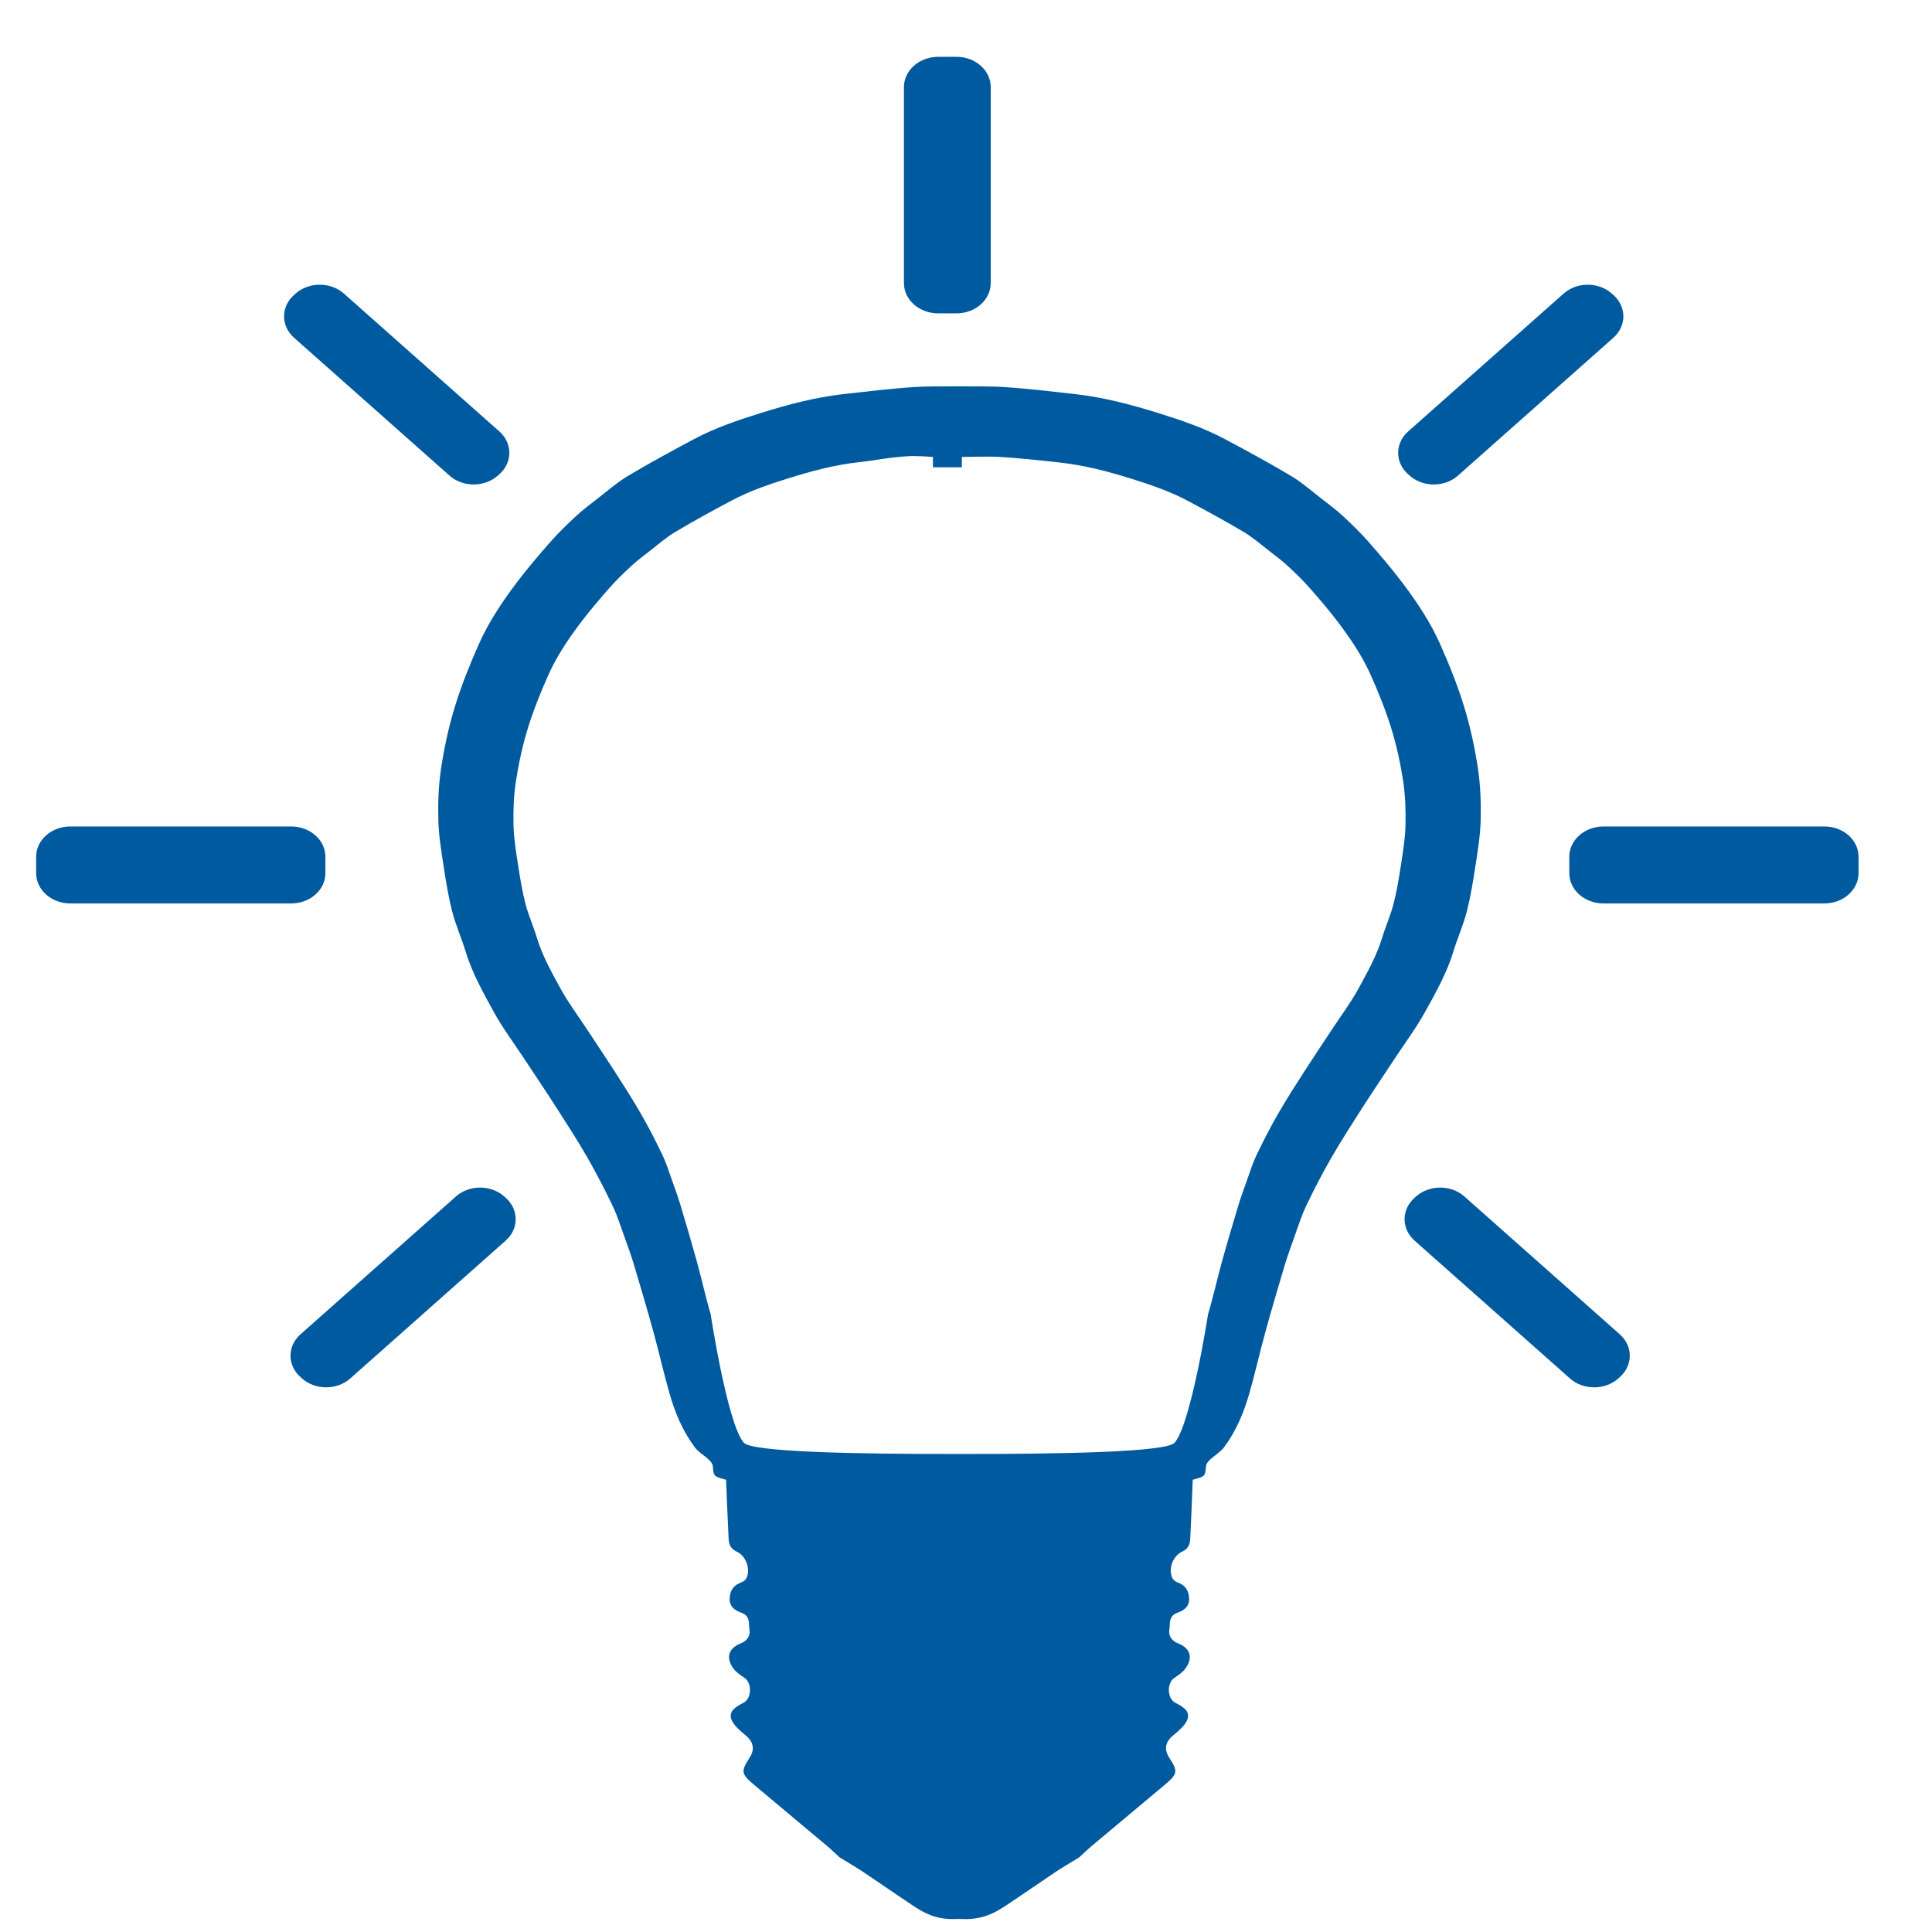 <?xml version="1.0" encoding="iso-8859-1"?>
<!-- Generator: Adobe Illustrator 22.1.0, SVG Export Plug-In . SVG Version: 6.00 Build 0)  -->
<!DOCTYPE svg PUBLIC "-//W3C//DTD SVG 1.1//EN" "http://www.w3.org/Graphics/SVG/1.1/DTD/svg11.dtd">
<svg version="1.1" id="&#x30EC;&#x30A4;&#x30E4;&#x30FC;_1"
	 xmlns="http://www.w3.org/2000/svg" xmlns:xlink="http://www.w3.org/1999/xlink" x="0px" y="0px" viewBox="0 0 68 68"
	 style="enable-background:new 0 0 68 68;" xml:space="preserve">
<g>
	<path style="fill-rule:evenodd;clip-rule:evenodd;fill:#005A9F;" d="M51.154,33.491c0.141-0.469,0.348-0.923,0.469-1.395
		c0.135-0.526,0.223-1.061,0.304-1.596c0.084-0.545,0.175-1.093,0.188-1.64c0.015-0.61-0.007-1.227-0.099-1.831
		c-0.112-0.731-0.27-1.462-0.489-2.174c-0.228-0.743-0.522-1.474-0.842-2.191c-0.333-0.75-0.795-1.448-1.299-2.118
		c-0.382-0.508-0.798-0.998-1.223-1.481c-0.278-0.318-0.589-0.617-0.903-0.908c-0.237-0.219-0.501-0.417-0.759-0.616
		c-0.349-0.269-0.681-0.563-1.063-0.791c-0.756-0.452-1.537-0.875-2.32-1.292c-0.741-0.395-1.55-0.671-2.364-0.924
		c-0.942-0.293-1.904-0.549-2.898-0.661c-0.848-0.095-1.715-0.201-2.567-0.253c-0.352-0.021-0.711-0.022-1.539-0.022
		c-0.827-0.001-1.165,0-1.517,0.022c-0.852,0.052-1.708,0.158-2.557,0.253c-0.993,0.112-1.951,0.368-2.892,0.661
		c-0.814,0.254-1.621,0.529-2.361,0.924c-0.782,0.417-1.563,0.84-2.32,1.292c-0.381,0.228-0.713,0.522-1.062,0.791
		c-0.257,0.2-0.521,0.397-0.758,0.616c-0.315,0.291-0.624,0.59-0.904,0.908c-0.424,0.482-0.841,0.972-1.223,1.481
		c-0.503,0.67-0.964,1.368-1.299,2.118c-0.318,0.717-0.612,1.448-0.841,2.191c-0.219,0.712-0.378,1.443-0.489,2.174
		c-0.092,0.604-0.114,1.221-0.099,1.831c0.013,0.548,0.105,1.095,0.188,1.64c0.082,0.535,0.168,1.07,0.304,1.596
		c0.122,0.472,0.327,0.926,0.469,1.395c0.226,0.747,0.612,1.436,0.99,2.125c0.307,0.558,0.697,1.08,1.051,1.617
		c0.386,0.585,0.778,1.165,1.155,1.754c0.375,0.584,0.752,1.167,1.095,1.765c0.319,0.556,0.611,1.124,0.886,1.698
		c0.167,0.349,0.28,0.717,0.411,1.079c0.119,0.332,0.241,0.664,0.341,1.002c0.237,0.79,0.469,1.581,0.688,2.374
		c0.195,0.711,0.356,1.43,0.559,2.139c0.191,0.67,0.459,1.319,0.893,1.9c0.123,0.166,0.33,0.281,0.487,0.429
		c0.066,0.062,0.136,0.145,0.143,0.223c0.034,0.369,0.027,0.369,0.467,0.486c0.03,0.703,0.055,1.396,0.091,2.088
		c0.009,0.181,0.067,0.342,0.284,0.442c0.33,0.152,0.495,0.622,0.344,0.93c-0.031,0.061-0.103,0.125-0.173,0.149
		c-0.293,0.102-0.402,0.293-0.418,0.562c-0.016,0.275,0.158,0.421,0.404,0.507c0.338,0.12,0.255,0.387,0.292,0.605
		c0.038,0.212-0.087,0.39-0.302,0.474c-0.507,0.2-0.503,0.579-0.247,0.908c0.097,0.125,0.247,0.221,0.384,0.317
		c0.257,0.179,0.244,0.716-0.041,0.865c-0.274,0.144-0.558,0.303-0.417,0.62c0.091,0.2,0.296,0.371,0.482,0.524
		c0.275,0.226,0.342,0.489,0.149,0.786c-0.316,0.489-0.305,0.575,0.156,0.962c0.854,0.718,1.712,1.432,2.565,2.149
		c0.179,0.15,0.344,0.312,0.443,0.403c0.324,0.199,0.579,0.346,0.821,0.507c0.583,0.388,1.154,0.788,1.737,1.175
		c0.372,0.247,0.79,0.505,1.473,0.489c0.056,0.001,0.111-0.002,0.165-0.004c0.166,0.002,0.131,0.005,0.187,0.004
		c0.682,0.017,1.122-0.242,1.493-0.489c0.583-0.387,1.155-0.786,1.736-1.175c0.243-0.161,0.498-0.308,0.821-0.507
		c0.1-0.091,0.266-0.253,0.444-0.403c0.854-0.718,1.712-1.432,2.566-2.149c0.46-0.387,0.472-0.474,0.156-0.962
		c-0.193-0.297-0.125-0.56,0.149-0.786c0.187-0.153,0.392-0.324,0.481-0.524c0.142-0.317-0.141-0.475-0.416-0.62
		c-0.284-0.149-0.296-0.685-0.041-0.865c0.137-0.096,0.286-0.191,0.384-0.317c0.257-0.329,0.26-0.708-0.247-0.908
		c-0.214-0.085-0.34-0.262-0.303-0.474c0.039-0.218-0.044-0.485,0.293-0.605c0.246-0.086,0.419-0.233,0.403-0.507
		c-0.016-0.269-0.123-0.46-0.417-0.562c-0.071-0.025-0.142-0.088-0.172-0.149c-0.152-0.309,0.013-0.779,0.344-0.93
		c0.217-0.1,0.274-0.261,0.284-0.442c0.036-0.692,0.061-1.385,0.089-2.088c0.441-0.117,0.433-0.117,0.468-0.486
		c0.007-0.078,0.079-0.161,0.143-0.223c0.157-0.148,0.364-0.264,0.488-0.429c0.432-0.581,0.7-1.23,0.892-1.9
		c0.204-0.709,0.363-1.428,0.559-2.139c0.219-0.794,0.451-1.585,0.687-2.374c0.102-0.337,0.223-0.669,0.342-1.002
		c0.13-0.362,0.244-0.73,0.41-1.079c0.274-0.574,0.568-1.143,0.887-1.698c0.344-0.598,0.72-1.181,1.094-1.765
		c0.378-0.589,0.772-1.169,1.156-1.754c0.354-0.537,0.745-1.059,1.051-1.617C50.541,34.928,50.927,34.238,51.154,33.491z
		 M49.469,29.052c-0.011,0.467-0.091,0.934-0.161,1.399c-0.07,0.456-0.143,0.913-0.26,1.361c-0.103,0.403-0.278,0.79-0.4,1.19
		c-0.193,0.637-0.523,1.225-0.845,1.812c-0.26,0.476-0.594,0.921-0.896,1.38c-0.329,0.499-0.663,0.994-0.985,1.496
		c-0.32,0.497-0.64,0.995-0.934,1.505c-0.272,0.474-0.522,0.958-0.757,1.448c-0.142,0.297-0.239,0.611-0.35,0.92
		c-0.101,0.283-0.207,0.567-0.292,0.854c-0.203,0.674-0.404,1.349-0.59,2.026c-0.166,0.606-0.308,1.237-0.481,1.824
		c0,0-0.598,3.853-1.176,4.513c-0.286,0.327-3.951,0.402-7.592,0.394c-3.62,0.007-7.283-0.067-7.57-0.394
		c-0.579-0.661-1.165-4.513-1.165-4.513c-0.173-0.587-0.31-1.218-0.477-1.824c-0.186-0.677-0.384-1.352-0.587-2.026
		c-0.086-0.287-0.189-0.571-0.29-0.854c-0.111-0.308-0.208-0.623-0.35-0.92c-0.235-0.49-0.483-0.974-0.756-1.448
		c-0.293-0.51-0.614-1.007-0.933-1.505c-0.323-0.503-0.658-0.998-0.986-1.496c-0.302-0.459-0.634-0.904-0.897-1.38
		c-0.322-0.587-0.651-1.174-0.844-1.812c-0.12-0.4-0.296-0.787-0.401-1.19c-0.115-0.448-0.189-0.905-0.259-1.361
		c-0.072-0.465-0.149-0.932-0.161-1.399c-0.012-0.52,0.006-1.046,0.086-1.561c0.096-0.624,0.231-1.247,0.417-1.854
		c0.195-0.634,0.445-1.257,0.718-1.869c0.284-0.64,0.678-1.235,1.108-1.807c0.325-0.434,0.681-0.851,1.042-1.262
		c0.239-0.271,0.502-0.526,0.771-0.775c0.201-0.187,0.426-0.355,0.645-0.525c0.297-0.23,0.579-0.481,0.904-0.674
		c0.645-0.386,1.306-0.746,1.975-1.102c0.631-0.337,1.312-0.572,2.006-0.788c0.803-0.25,1.605-0.468,2.452-0.563
		c0.724-0.082,1.051-0.172,1.777-0.216c0.3-0.018,0.861,0.026,0.861,0.027v0.364c0,0,0.864,0,0.916,0c0.166,0,0.102,0,0.102,0
		v-0.364c0-0.001,0.988-0.022,1.289-0.004c0.728,0.044,1.465,0.123,2.188,0.204c0.847,0.095,1.658,0.308,2.461,0.558
		c0.694,0.216,1.379,0.448,2.011,0.785c0.667,0.356,1.329,0.715,1.976,1.1c0.324,0.194,0.607,0.444,0.905,0.674
		c0.221,0.17,0.444,0.338,0.646,0.525c0.268,0.249,0.531,0.503,0.77,0.775c0.362,0.411,0.718,0.828,1.042,1.262
		c0.43,0.572,0.823,1.167,1.108,1.807c0.272,0.612,0.524,1.235,0.719,1.869c0.187,0.607,0.322,1.23,0.418,1.854
		C49.462,28.006,49.482,28.532,49.469,29.052z"/>
	<path style="fill-rule:evenodd;clip-rule:evenodd;fill:#005A9F" d="M11.453,30.155c0-0.589-0.539-1.066-1.202-1.066H2.474
		c-0.663,0-1.202,0.478-1.202,1.066v0.577c0,0.589,0.539,1.066,1.202,1.066h7.777c0.663,0,1.202-0.477,1.202-1.066V30.155z"/>
	<path style="fill-rule:evenodd;clip-rule:evenodd;fill:#005A9F" d="M65.415,30.155c0-0.589-0.539-1.066-1.202-1.066h-7.777
		c-0.663,0-1.202,0.478-1.202,1.066v0.577c0,0.589,0.539,1.066,1.202,1.066h7.777c0.663,0,1.202-0.477,1.202-1.066V30.155z"/>
	<path style="fill-rule:evenodd;clip-rule:evenodd;fill:#005A9F" d="M34.871,3.066C34.871,2.478,34.332,2,33.668,2h-0.65
		c-0.663,0-1.202,0.478-1.202,1.066v6.897c0,0.589,0.539,1.066,1.202,1.066h0.65c0.663,0,1.202-0.477,1.202-1.066V3.066z"/>
	<path style="fill-rule:evenodd;clip-rule:evenodd;fill:#005A9F" d="M15.822,16.74c0.469,0.416,1.23,0.416,1.699,0l0.054-0.047
		c0.469-0.417,0.469-1.092,0-1.508l-5.471-4.852c-0.47-0.416-1.231-0.416-1.7,0l-0.054,0.047c-0.469,0.417-0.469,1.092,0,1.508
		L15.822,16.74z"/>
	<path style="fill-rule:evenodd;clip-rule:evenodd;fill:#005A9F" d="M49.615,16.74c0.469,0.416,1.231,0.416,1.7,0l5.47-4.852
		c0.469-0.416,0.469-1.091,0-1.507l-0.053-0.047c-0.469-0.417-1.23-0.417-1.699,0l-5.471,4.852c-0.469,0.416-0.469,1.091,0,1.507
		L49.615,16.74z"/>
	<path style="fill-rule:evenodd;clip-rule:evenodd;fill:#005A9F" d="M51.54,42.111c-0.469-0.416-1.23-0.416-1.699,0l-0.053,0.047
		c-0.469,0.417-0.469,1.092,0,1.508l5.47,4.852c0.469,0.416,1.231,0.416,1.7,0l0.053-0.047c0.469-0.417,0.469-1.091,0-1.508
		L51.54,42.111z"/>
	<path style="fill-rule:evenodd;clip-rule:evenodd;fill:#005A9F" d="M17.747,42.111c-0.469-0.416-1.23-0.416-1.699,0l-5.471,4.852
		c-0.47,0.416-0.47,1.091,0,1.507l0.052,0.047c0.469,0.416,1.231,0.416,1.7,0l5.47-4.852c0.469-0.416,0.469-1.091,0-1.507
		L17.747,42.111z"/>
</g>
</svg>
